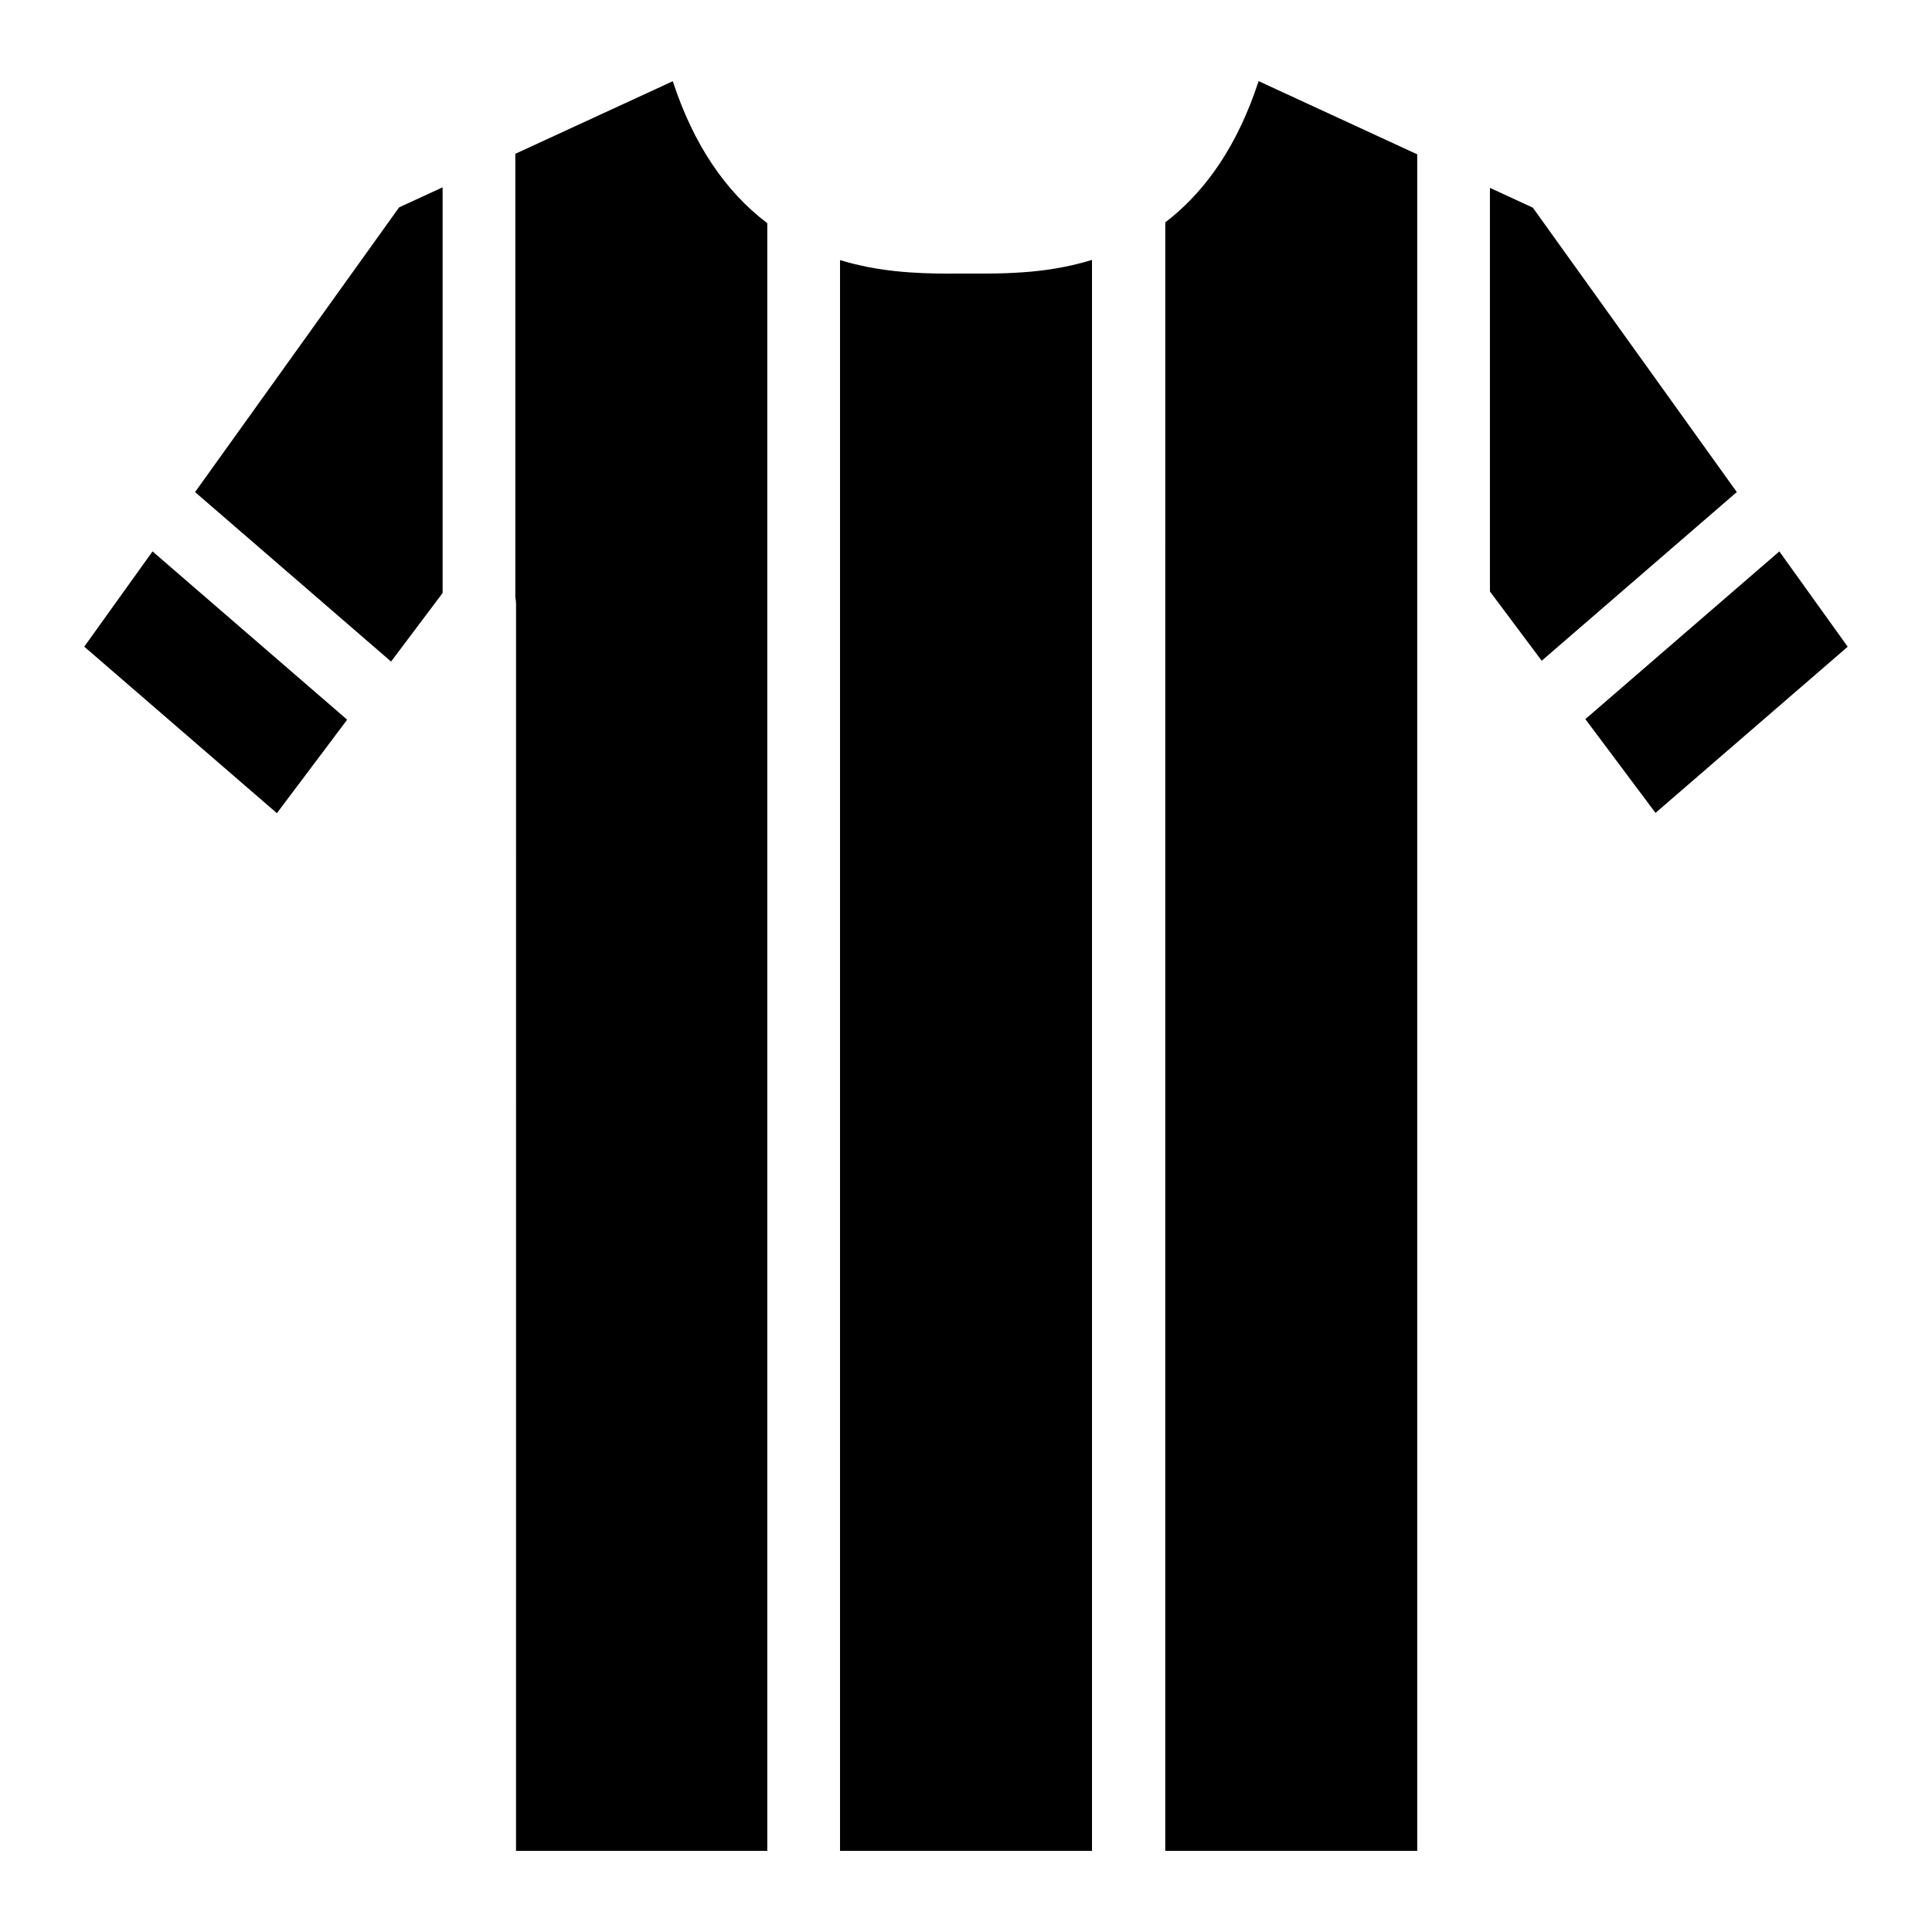 <?xml version="1.0" encoding="UTF-8"?>
<!-- Uploaded to: ICON Repo, www.iconrepo.com, Generator: ICON Repo Mixer Tools -->
<svg fill="#000000" width="800px" height="800px" version="1.1" viewBox="144 144 512 512" xmlns="http://www.w3.org/2000/svg">
 <g>
  <path d="m401.89 216.5-2.043-0.008-2.055 0.008c-0.805 0.004-1.645 0.008-2.512 0.008-8.871 0-18.75-0.543-28.664-3.586v421.58h66.773v-421.63c-7.641 2.371-14.938 3.172-20.895 3.438-2.769 0.145-5.481 0.195-8.105 0.195-0.863 0-1.699-0.004-2.5-0.004z"/>
  <path d="m519.58 634.5v-449.6l-42.035-19.402c-0.332 1.02-0.676 2.012-1.027 2.992-0.012 0.027-0.02 0.051-0.027 0.078-5.918 16.469-14.426 27.277-23.68 34.363l-0.004 431.57z"/>
  <path d="m347.34 634.5v-431.35c-11.262-8.516-19.652-21.125-25.043-37.625l-41.73 19.234v117.49c0.117 0.605 0.191 1.227 0.191 1.863l-0.004 330.39z"/>
  <path d="m633.66 315.39-18.117-25.262-51.406 44.445 18.59 24.852z"/>
  <path d="m247.64 319.32 13.656-18.168v-107.51l-11.523 5.309-54.078 75.457z"/>
  <path d="m604.27 274.4-54.051-75.367-11.371-5.25v106.97l13.723 18.348z"/>
  <path d="m217.38 359.5 18.621-24.777-51.578-44.594-18.094 25.242z"/>
 </g>
</svg>
